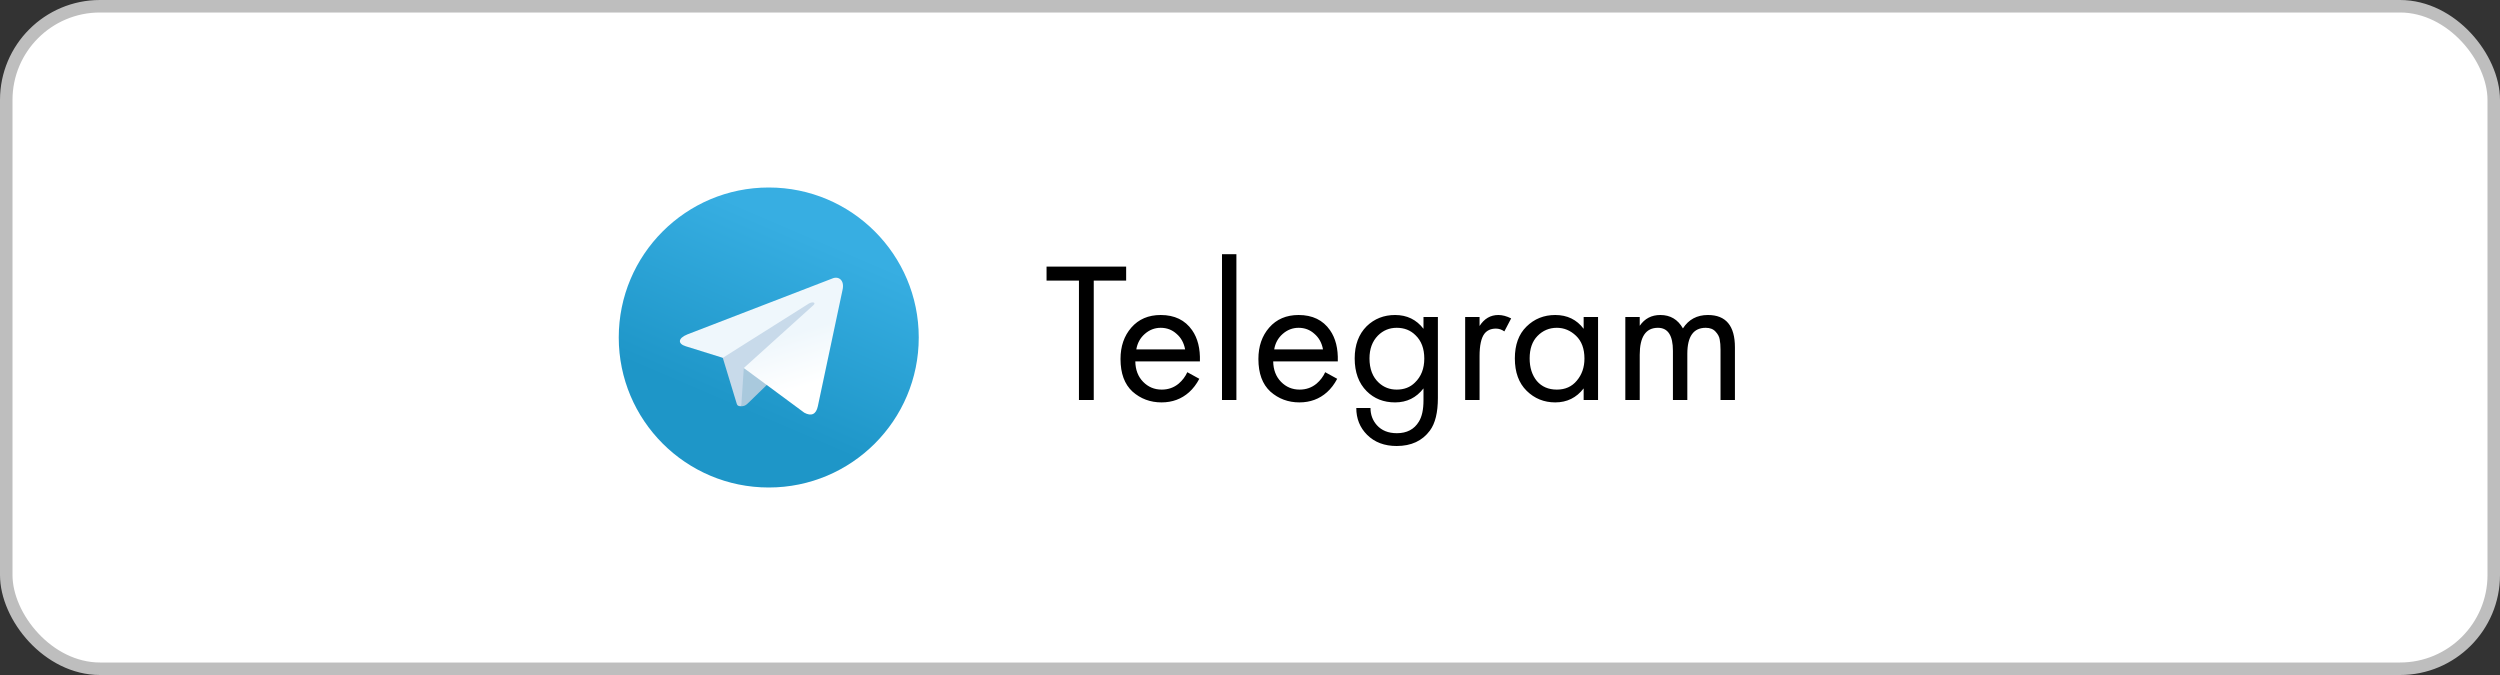 <?xml version="1.0" encoding="UTF-8"?> <svg xmlns="http://www.w3.org/2000/svg" width="200" height="54" viewBox="0 0 200 54" fill="none"><rect x="0" y="0" width="200" height="54" fill="#333333" stroke="none"/> <rect x="0.5" y="0.5" width="199" height="53" rx="7.5" fill="white"></rect> <path d="M61.5 39C68.127 39 73.5 33.627 73.5 27C73.5 20.373 68.127 15 61.5 15C54.873 15 49.5 20.373 49.5 27C49.5 33.627 54.873 39 61.5 39Z" fill="url(#paint0_linear_1776_32841)"></path> <path d="M59.3 32.5C58.911 32.5 58.977 32.353 58.843 31.983L57.7 28.221L66.5 23" fill="#C8DAEA"></path> <path d="M59.3 32.5C59.6 32.5 59.732 32.363 59.9 32.2L61.5 30.644L59.504 29.441" fill="#A9C9DD"></path> <path d="M59.504 29.441L64.34 33.014C64.892 33.318 65.29 33.161 65.427 32.502L67.396 23.225C67.597 22.417 67.088 22.051 66.56 22.29L55.001 26.747C54.212 27.064 54.217 27.504 54.857 27.7L57.823 28.626L64.691 24.294C65.015 24.097 65.312 24.203 65.068 24.419" fill="url(#paint1_linear_1776_32841)"></path> <path d="M90.092 22.448H87.5V32H86.316V22.448H83.724V21.328H90.092V22.448ZM94.985 29.776L95.945 30.304C95.721 30.731 95.449 31.088 95.129 31.376C94.521 31.92 93.785 32.192 92.921 32.192C92.025 32.192 91.251 31.904 90.601 31.328C89.961 30.741 89.641 29.872 89.641 28.72C89.641 27.707 89.929 26.869 90.505 26.208C91.091 25.536 91.875 25.2 92.857 25.2C93.966 25.2 94.803 25.605 95.369 26.416C95.817 27.056 96.025 27.888 95.993 28.912H90.825C90.835 29.584 91.043 30.128 91.449 30.544C91.854 30.96 92.35 31.168 92.937 31.168C93.459 31.168 93.913 31.008 94.297 30.688C94.595 30.432 94.825 30.128 94.985 29.776ZM90.905 27.952H94.809C94.713 27.429 94.483 27.013 94.121 26.704C93.769 26.384 93.347 26.224 92.857 26.224C92.377 26.224 91.95 26.389 91.577 26.72C91.214 27.04 90.99 27.451 90.905 27.952ZM97.76 20.336H98.912V32H97.76V20.336ZM106.016 29.776L106.976 30.304C106.752 30.731 106.48 31.088 106.16 31.376C105.552 31.92 104.816 32.192 103.952 32.192C103.056 32.192 102.283 31.904 101.632 31.328C100.992 30.741 100.672 29.872 100.672 28.72C100.672 27.707 100.96 26.869 101.536 26.208C102.123 25.536 102.907 25.2 103.888 25.2C104.997 25.2 105.835 25.605 106.4 26.416C106.848 27.056 107.056 27.888 107.024 28.912H101.856C101.867 29.584 102.075 30.128 102.48 30.544C102.885 30.96 103.381 31.168 103.968 31.168C104.491 31.168 104.944 31.008 105.328 30.688C105.627 30.432 105.856 30.128 106.016 29.776ZM101.936 27.952H105.84C105.744 27.429 105.515 27.013 105.152 26.704C104.8 26.384 104.379 26.224 103.888 26.224C103.408 26.224 102.981 26.389 102.608 26.72C102.245 27.04 102.021 27.451 101.936 27.952ZM113.879 26.304V25.36H115.031V31.84C115.031 33.003 114.818 33.872 114.391 34.448C113.783 35.269 112.898 35.68 111.735 35.68C110.754 35.68 109.964 35.381 109.367 34.784C108.791 34.208 108.503 33.493 108.503 32.64H109.639C109.639 33.173 109.81 33.632 110.151 34.016C110.535 34.443 111.068 34.656 111.751 34.656C112.551 34.656 113.138 34.347 113.511 33.728C113.756 33.333 113.879 32.768 113.879 32.032V31.072C113.303 31.819 112.546 32.192 111.607 32.192C110.69 32.192 109.932 31.893 109.335 31.296C108.695 30.656 108.375 29.781 108.375 28.672C108.375 27.595 108.695 26.736 109.335 26.096C109.954 25.499 110.711 25.2 111.607 25.2C112.556 25.2 113.314 25.568 113.879 26.304ZM111.735 26.224C111.148 26.224 110.647 26.432 110.231 26.848C109.783 27.307 109.559 27.915 109.559 28.672C109.559 29.515 109.81 30.165 110.311 30.624C110.706 30.987 111.18 31.168 111.735 31.168C112.332 31.168 112.818 30.981 113.191 30.608C113.692 30.128 113.943 29.488 113.943 28.688C113.943 27.888 113.708 27.264 113.239 26.816C112.844 26.421 112.343 26.224 111.735 26.224ZM117.213 32V25.36H118.365V26.08C118.738 25.493 119.24 25.2 119.869 25.2C120.189 25.2 120.53 25.291 120.893 25.472L120.349 26.512C120.136 26.363 119.912 26.288 119.677 26.288C119.272 26.288 118.962 26.427 118.749 26.704C118.493 27.045 118.365 27.643 118.365 28.496V32H117.213ZM126.692 26.304V25.36H127.844V32H126.692V31.072C126.116 31.819 125.358 32.192 124.42 32.192C123.524 32.192 122.761 31.883 122.132 31.264C121.502 30.645 121.188 29.781 121.188 28.672C121.188 27.584 121.497 26.736 122.116 26.128C122.745 25.509 123.513 25.2 124.42 25.2C125.38 25.2 126.137 25.568 126.692 26.304ZM124.548 26.224C123.94 26.224 123.422 26.443 122.996 26.88C122.58 27.307 122.372 27.904 122.372 28.672C122.372 29.408 122.564 30.011 122.948 30.48C123.342 30.939 123.876 31.168 124.548 31.168C125.22 31.168 125.753 30.928 126.148 30.448C126.553 29.968 126.756 29.381 126.756 28.688C126.756 27.899 126.532 27.291 126.084 26.864C125.636 26.437 125.124 26.224 124.548 26.224ZM130.026 32V25.36H131.178V26.064C131.572 25.488 132.122 25.2 132.826 25.2C133.626 25.2 134.228 25.557 134.634 26.272C135.092 25.557 135.759 25.2 136.634 25.2C138.074 25.2 138.794 26.064 138.794 27.792V32H137.642V27.968C137.642 27.648 137.62 27.381 137.578 27.168C137.546 26.944 137.434 26.731 137.242 26.528C137.06 26.325 136.799 26.224 136.458 26.224C135.476 26.224 134.986 26.917 134.986 28.304V32H133.834V28.064C133.834 26.837 133.434 26.224 132.634 26.224C131.663 26.224 131.178 26.944 131.178 28.384V32H130.026Z" fill="black"></path> <rect x="0.5" y="0.5" width="199" height="53" rx="7.5" stroke="#BEBEBE"></rect> <defs> <linearGradient id="paint0_linear_1776_32841" x1="58.501" y1="16.001" x2="52.501" y2="30" gradientUnits="userSpaceOnUse"> <stop stop-color="#37AEE2"></stop> <stop offset="1" stop-color="#1E96C8"></stop> </linearGradient> <linearGradient id="paint1_linear_1776_32841" x1="59.998" y1="27.737" x2="61.28" y2="31.885" gradientUnits="userSpaceOnUse"> <stop stop-color="#EFF7FC"></stop> <stop offset="1" stop-color="white"></stop> </linearGradient> </defs> </svg> 